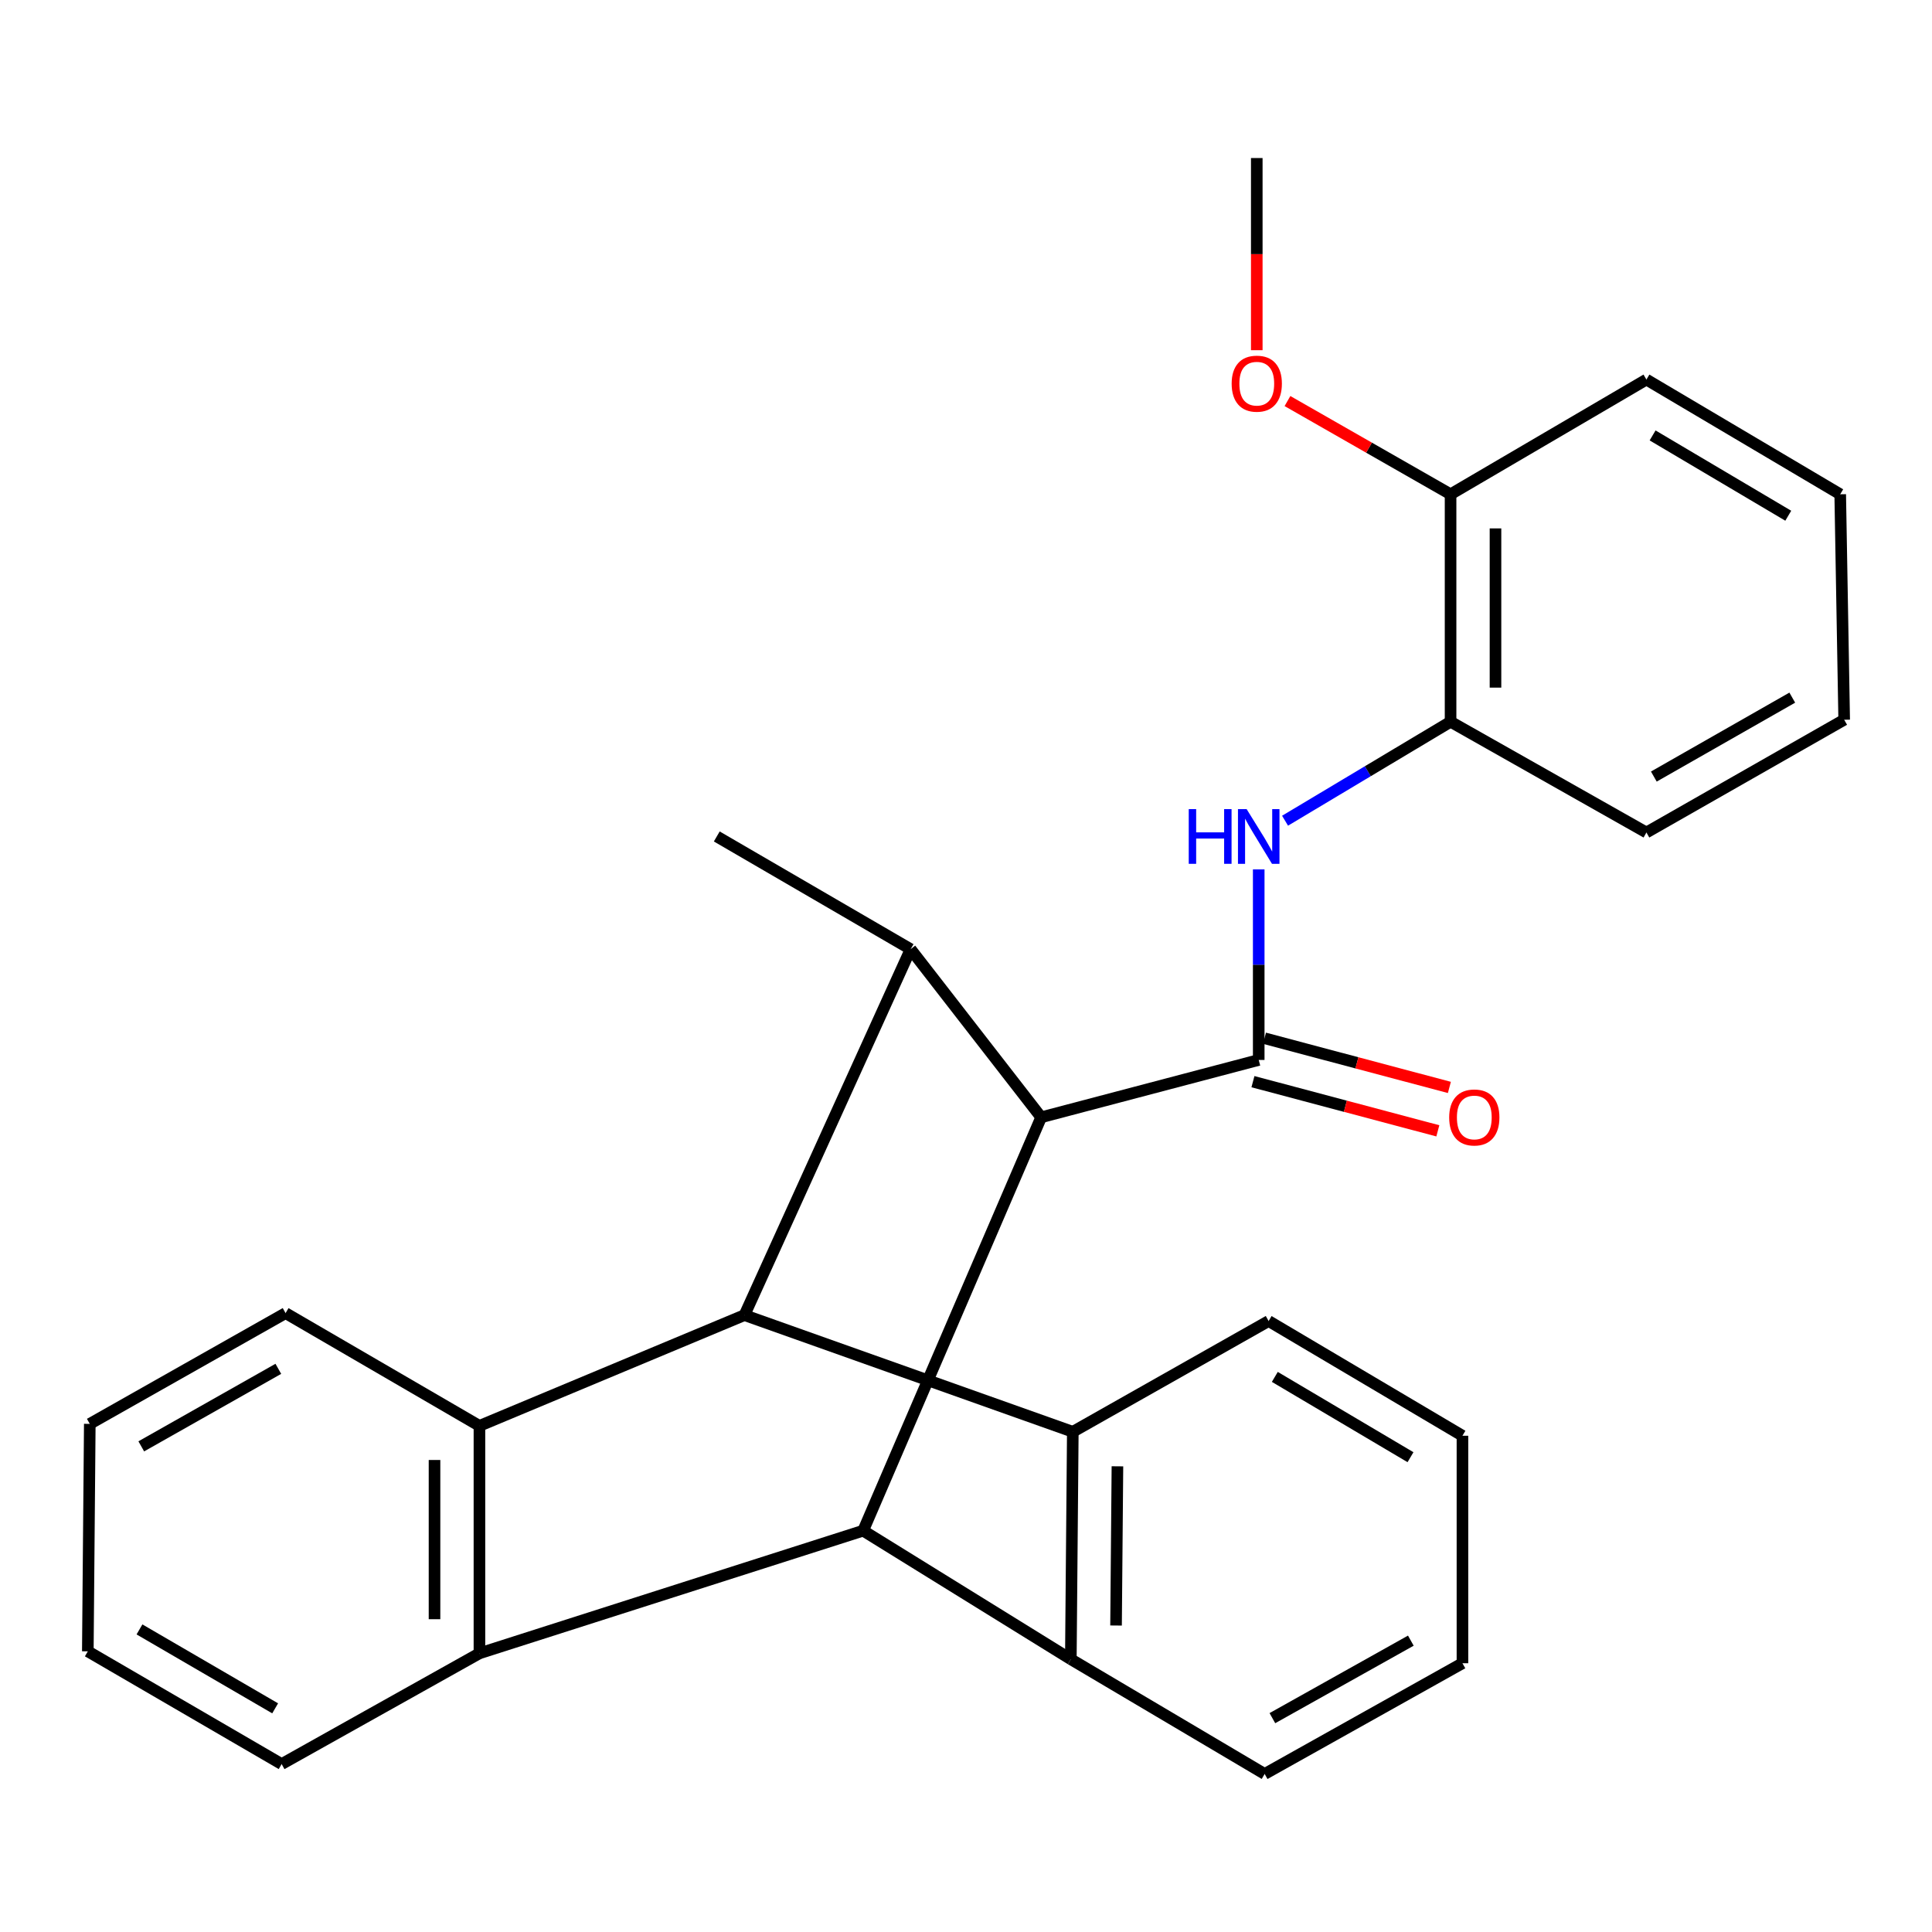 <?xml version='1.0' encoding='iso-8859-1'?>
<svg version='1.1' baseProfile='full'
              xmlns='http://www.w3.org/2000/svg'
                      xmlns:rdkit='http://www.rdkit.org/xml'
                      xmlns:xlink='http://www.w3.org/1999/xlink'
                  xml:space='preserve'
width='1000px' height='1000px' viewBox='0 0 1000 1000'>
<!-- END OF HEADER -->
<rect style='opacity:1.0;fill:#FFFFFF;stroke:none' width='1000' height='1000' x='0' y='0'> </rect>
<path class='bond-1' d='M 446.771,792.275 L 538.905,578.313' style='fill:none;fill-rule:evenodd;stroke:#000000;stroke-width:6px;stroke-linecap:butt;stroke-linejoin:miter;stroke-opacity:1' />
<path class='bond-4' d='M 446.771,792.275 L 248.154,855.76' style='fill:none;fill-rule:evenodd;stroke:#000000;stroke-width:6px;stroke-linecap:butt;stroke-linejoin:miter;stroke-opacity:1' />
<path class='bond-6' d='M 446.771,792.275 L 554.262,858.821' style='fill:none;fill-rule:evenodd;stroke:#000000;stroke-width:6px;stroke-linecap:butt;stroke-linejoin:miter;stroke-opacity:1' />
<path class='bond-0' d='M 385.34,680.702 L 555.283,741.1' style='fill:none;fill-rule:evenodd;stroke:#000000;stroke-width:6px;stroke-linecap:butt;stroke-linejoin:miter;stroke-opacity:1' />
<path class='bond-27' d='M 385.34,680.702 L 248.154,738.026' style='fill:none;fill-rule:evenodd;stroke:#000000;stroke-width:6px;stroke-linecap:butt;stroke-linejoin:miter;stroke-opacity:1' />
<path class='bond-28' d='M 385.34,680.702 L 471.338,491.294' style='fill:none;fill-rule:evenodd;stroke:#000000;stroke-width:6px;stroke-linecap:butt;stroke-linejoin:miter;stroke-opacity:1' />
<path class='bond-2' d='M 538.905,578.313 L 651.511,548.631' style='fill:none;fill-rule:evenodd;stroke:#000000;stroke-width:6px;stroke-linecap:butt;stroke-linejoin:miter;stroke-opacity:1' />
<path class='bond-7' d='M 538.905,578.313 L 471.338,491.294' style='fill:none;fill-rule:evenodd;stroke:#000000;stroke-width:6px;stroke-linecap:butt;stroke-linejoin:miter;stroke-opacity:1' />
<path class='bond-8' d='M 651.511,548.631 L 651.511,499.317' style='fill:none;fill-rule:evenodd;stroke:#000000;stroke-width:6px;stroke-linecap:butt;stroke-linejoin:miter;stroke-opacity:1' />
<path class='bond-8' d='M 651.511,499.317 L 651.511,450.002' style='fill:none;fill-rule:evenodd;stroke:#0000FF;stroke-width:6px;stroke-linecap:butt;stroke-linejoin:miter;stroke-opacity:1' />
<path class='bond-10' d='M 648.523,559.865 L 696.372,572.593' style='fill:none;fill-rule:evenodd;stroke:#000000;stroke-width:6px;stroke-linecap:butt;stroke-linejoin:miter;stroke-opacity:1' />
<path class='bond-10' d='M 696.372,572.593 L 744.222,585.321' style='fill:none;fill-rule:evenodd;stroke:#FF0000;stroke-width:6px;stroke-linecap:butt;stroke-linejoin:miter;stroke-opacity:1' />
<path class='bond-10' d='M 654.499,537.397 L 702.349,550.125' style='fill:none;fill-rule:evenodd;stroke:#000000;stroke-width:6px;stroke-linecap:butt;stroke-linejoin:miter;stroke-opacity:1' />
<path class='bond-10' d='M 702.349,550.125 L 750.198,562.853' style='fill:none;fill-rule:evenodd;stroke:#FF0000;stroke-width:6px;stroke-linecap:butt;stroke-linejoin:miter;stroke-opacity:1' />
<path class='bond-3' d='M 248.154,738.026 L 248.154,855.76' style='fill:none;fill-rule:evenodd;stroke:#000000;stroke-width:6px;stroke-linecap:butt;stroke-linejoin:miter;stroke-opacity:1' />
<path class='bond-3' d='M 224.904,755.686 L 224.904,838.1' style='fill:none;fill-rule:evenodd;stroke:#000000;stroke-width:6px;stroke-linecap:butt;stroke-linejoin:miter;stroke-opacity:1' />
<path class='bond-15' d='M 248.154,738.026 L 147.818,679.669' style='fill:none;fill-rule:evenodd;stroke:#000000;stroke-width:6px;stroke-linecap:butt;stroke-linejoin:miter;stroke-opacity:1' />
<path class='bond-14' d='M 248.154,855.76 L 145.777,913.083' style='fill:none;fill-rule:evenodd;stroke:#000000;stroke-width:6px;stroke-linecap:butt;stroke-linejoin:miter;stroke-opacity:1' />
<path class='bond-5' d='M 555.283,741.1 L 554.262,858.821' style='fill:none;fill-rule:evenodd;stroke:#000000;stroke-width:6px;stroke-linecap:butt;stroke-linejoin:miter;stroke-opacity:1' />
<path class='bond-5' d='M 578.379,758.96 L 577.664,841.364' style='fill:none;fill-rule:evenodd;stroke:#000000;stroke-width:6px;stroke-linecap:butt;stroke-linejoin:miter;stroke-opacity:1' />
<path class='bond-13' d='M 555.283,741.1 L 656.639,683.763' style='fill:none;fill-rule:evenodd;stroke:#000000;stroke-width:6px;stroke-linecap:butt;stroke-linejoin:miter;stroke-opacity:1' />
<path class='bond-12' d='M 554.262,858.821 L 654.585,918.198' style='fill:none;fill-rule:evenodd;stroke:#000000;stroke-width:6px;stroke-linecap:butt;stroke-linejoin:miter;stroke-opacity:1' />
<path class='bond-16' d='M 471.338,491.294 L 371.003,432.95' style='fill:none;fill-rule:evenodd;stroke:#000000;stroke-width:6px;stroke-linecap:butt;stroke-linejoin:miter;stroke-opacity:1' />
<path class='bond-9' d='M 665.143,424.799 L 707.978,399.186' style='fill:none;fill-rule:evenodd;stroke:#0000FF;stroke-width:6px;stroke-linecap:butt;stroke-linejoin:miter;stroke-opacity:1' />
<path class='bond-9' d='M 707.978,399.186 L 750.813,373.573' style='fill:none;fill-rule:evenodd;stroke:#000000;stroke-width:6px;stroke-linecap:butt;stroke-linejoin:miter;stroke-opacity:1' />
<path class='bond-11' d='M 750.813,373.573 L 750.813,255.839' style='fill:none;fill-rule:evenodd;stroke:#000000;stroke-width:6px;stroke-linecap:butt;stroke-linejoin:miter;stroke-opacity:1' />
<path class='bond-11' d='M 774.063,355.913 L 774.063,273.499' style='fill:none;fill-rule:evenodd;stroke:#000000;stroke-width:6px;stroke-linecap:butt;stroke-linejoin:miter;stroke-opacity:1' />
<path class='bond-18' d='M 750.813,373.573 L 852.182,430.897' style='fill:none;fill-rule:evenodd;stroke:#000000;stroke-width:6px;stroke-linecap:butt;stroke-linejoin:miter;stroke-opacity:1' />
<path class='bond-17' d='M 750.813,255.839 L 708.602,231.712' style='fill:none;fill-rule:evenodd;stroke:#000000;stroke-width:6px;stroke-linecap:butt;stroke-linejoin:miter;stroke-opacity:1' />
<path class='bond-17' d='M 708.602,231.712 L 666.392,207.584' style='fill:none;fill-rule:evenodd;stroke:#FF0000;stroke-width:6px;stroke-linecap:butt;stroke-linejoin:miter;stroke-opacity:1' />
<path class='bond-19' d='M 750.813,255.839 L 852.182,196.462' style='fill:none;fill-rule:evenodd;stroke:#000000;stroke-width:6px;stroke-linecap:butt;stroke-linejoin:miter;stroke-opacity:1' />
<path class='bond-24' d='M 654.585,918.198 L 756.961,860.888' style='fill:none;fill-rule:evenodd;stroke:#000000;stroke-width:6px;stroke-linecap:butt;stroke-linejoin:miter;stroke-opacity:1' />
<path class='bond-24' d='M 658.585,889.315 L 730.248,849.197' style='fill:none;fill-rule:evenodd;stroke:#000000;stroke-width:6px;stroke-linecap:butt;stroke-linejoin:miter;stroke-opacity:1' />
<path class='bond-29' d='M 656.639,683.763 L 756.961,743.141' style='fill:none;fill-rule:evenodd;stroke:#000000;stroke-width:6px;stroke-linecap:butt;stroke-linejoin:miter;stroke-opacity:1' />
<path class='bond-29' d='M 659.845,712.678 L 730.071,754.242' style='fill:none;fill-rule:evenodd;stroke:#000000;stroke-width:6px;stroke-linecap:butt;stroke-linejoin:miter;stroke-opacity:1' />
<path class='bond-21' d='M 145.777,913.083 L 45.455,854.727' style='fill:none;fill-rule:evenodd;stroke:#000000;stroke-width:6px;stroke-linecap:butt;stroke-linejoin:miter;stroke-opacity:1' />
<path class='bond-21' d='M 142.419,884.233 L 72.193,843.383' style='fill:none;fill-rule:evenodd;stroke:#000000;stroke-width:6px;stroke-linecap:butt;stroke-linejoin:miter;stroke-opacity:1' />
<path class='bond-30' d='M 147.818,679.669 L 46.475,736.992' style='fill:none;fill-rule:evenodd;stroke:#000000;stroke-width:6px;stroke-linecap:butt;stroke-linejoin:miter;stroke-opacity:1' />
<path class='bond-30' d='M 144.063,708.504 L 73.123,748.631' style='fill:none;fill-rule:evenodd;stroke:#000000;stroke-width:6px;stroke-linecap:butt;stroke-linejoin:miter;stroke-opacity:1' />
<path class='bond-20' d='M 650.503,181.265 L 650.503,131.533' style='fill:none;fill-rule:evenodd;stroke:#FF0000;stroke-width:6px;stroke-linecap:butt;stroke-linejoin:miter;stroke-opacity:1' />
<path class='bond-20' d='M 650.503,131.533 L 650.503,81.802' style='fill:none;fill-rule:evenodd;stroke:#000000;stroke-width:6px;stroke-linecap:butt;stroke-linejoin:miter;stroke-opacity:1' />
<path class='bond-25' d='M 852.182,430.897 L 954.545,372.54' style='fill:none;fill-rule:evenodd;stroke:#000000;stroke-width:6px;stroke-linecap:butt;stroke-linejoin:miter;stroke-opacity:1' />
<path class='bond-25' d='M 856.022,401.945 L 927.676,361.095' style='fill:none;fill-rule:evenodd;stroke:#000000;stroke-width:6px;stroke-linecap:butt;stroke-linejoin:miter;stroke-opacity:1' />
<path class='bond-31' d='M 852.182,196.462 L 952.492,255.839' style='fill:none;fill-rule:evenodd;stroke:#000000;stroke-width:6px;stroke-linecap:butt;stroke-linejoin:miter;stroke-opacity:1' />
<path class='bond-31' d='M 855.385,225.376 L 925.602,266.94' style='fill:none;fill-rule:evenodd;stroke:#000000;stroke-width:6px;stroke-linecap:butt;stroke-linejoin:miter;stroke-opacity:1' />
<path class='bond-23' d='M 45.455,854.727 L 46.475,736.992' style='fill:none;fill-rule:evenodd;stroke:#000000;stroke-width:6px;stroke-linecap:butt;stroke-linejoin:miter;stroke-opacity:1' />
<path class='bond-22' d='M 756.961,743.141 L 756.961,860.888' style='fill:none;fill-rule:evenodd;stroke:#000000;stroke-width:6px;stroke-linecap:butt;stroke-linejoin:miter;stroke-opacity:1' />
<path class='bond-26' d='M 954.545,372.54 L 952.492,255.839' style='fill:none;fill-rule:evenodd;stroke:#000000;stroke-width:6px;stroke-linecap:butt;stroke-linejoin:miter;stroke-opacity:1' />
<path  class='atom-9' d='M 615.291 418.79
L 619.131 418.79
L 619.131 430.83
L 633.611 430.83
L 633.611 418.79
L 637.451 418.79
L 637.451 447.11
L 633.611 447.11
L 633.611 434.03
L 619.131 434.03
L 619.131 447.11
L 615.291 447.11
L 615.291 418.79
' fill='#0000FF'/>
<path  class='atom-9' d='M 645.251 418.79
L 654.531 433.79
Q 655.451 435.27, 656.931 437.95
Q 658.411 440.63, 658.491 440.79
L 658.491 418.79
L 662.251 418.79
L 662.251 447.11
L 658.371 447.11
L 648.411 430.71
Q 647.251 428.79, 646.011 426.59
Q 644.811 424.39, 644.451 423.71
L 644.451 447.11
L 640.771 447.11
L 640.771 418.79
L 645.251 418.79
' fill='#0000FF'/>
<path  class='atom-11' d='M 750.097 578.393
Q 750.097 571.593, 753.457 567.793
Q 756.817 563.993, 763.097 563.993
Q 769.377 563.993, 772.737 567.793
Q 776.097 571.593, 776.097 578.393
Q 776.097 585.273, 772.697 589.193
Q 769.297 593.073, 763.097 593.073
Q 756.857 593.073, 753.457 589.193
Q 750.097 585.313, 750.097 578.393
M 763.097 589.873
Q 767.417 589.873, 769.737 586.993
Q 772.097 584.073, 772.097 578.393
Q 772.097 572.833, 769.737 570.033
Q 767.417 567.193, 763.097 567.193
Q 758.777 567.193, 756.417 569.993
Q 754.097 572.793, 754.097 578.393
Q 754.097 584.113, 756.417 586.993
Q 758.777 589.873, 763.097 589.873
' fill='#FF0000'/>
<path  class='atom-18' d='M 637.503 198.582
Q 637.503 191.782, 640.863 187.982
Q 644.223 184.182, 650.503 184.182
Q 656.783 184.182, 660.143 187.982
Q 663.503 191.782, 663.503 198.582
Q 663.503 205.462, 660.103 209.382
Q 656.703 213.262, 650.503 213.262
Q 644.263 213.262, 640.863 209.382
Q 637.503 205.502, 637.503 198.582
M 650.503 210.062
Q 654.823 210.062, 657.143 207.182
Q 659.503 204.262, 659.503 198.582
Q 659.503 193.022, 657.143 190.222
Q 654.823 187.382, 650.503 187.382
Q 646.183 187.382, 643.823 190.182
Q 641.503 192.982, 641.503 198.582
Q 641.503 204.302, 643.823 207.182
Q 646.183 210.062, 650.503 210.062
' fill='#FF0000'/>
</svg>

